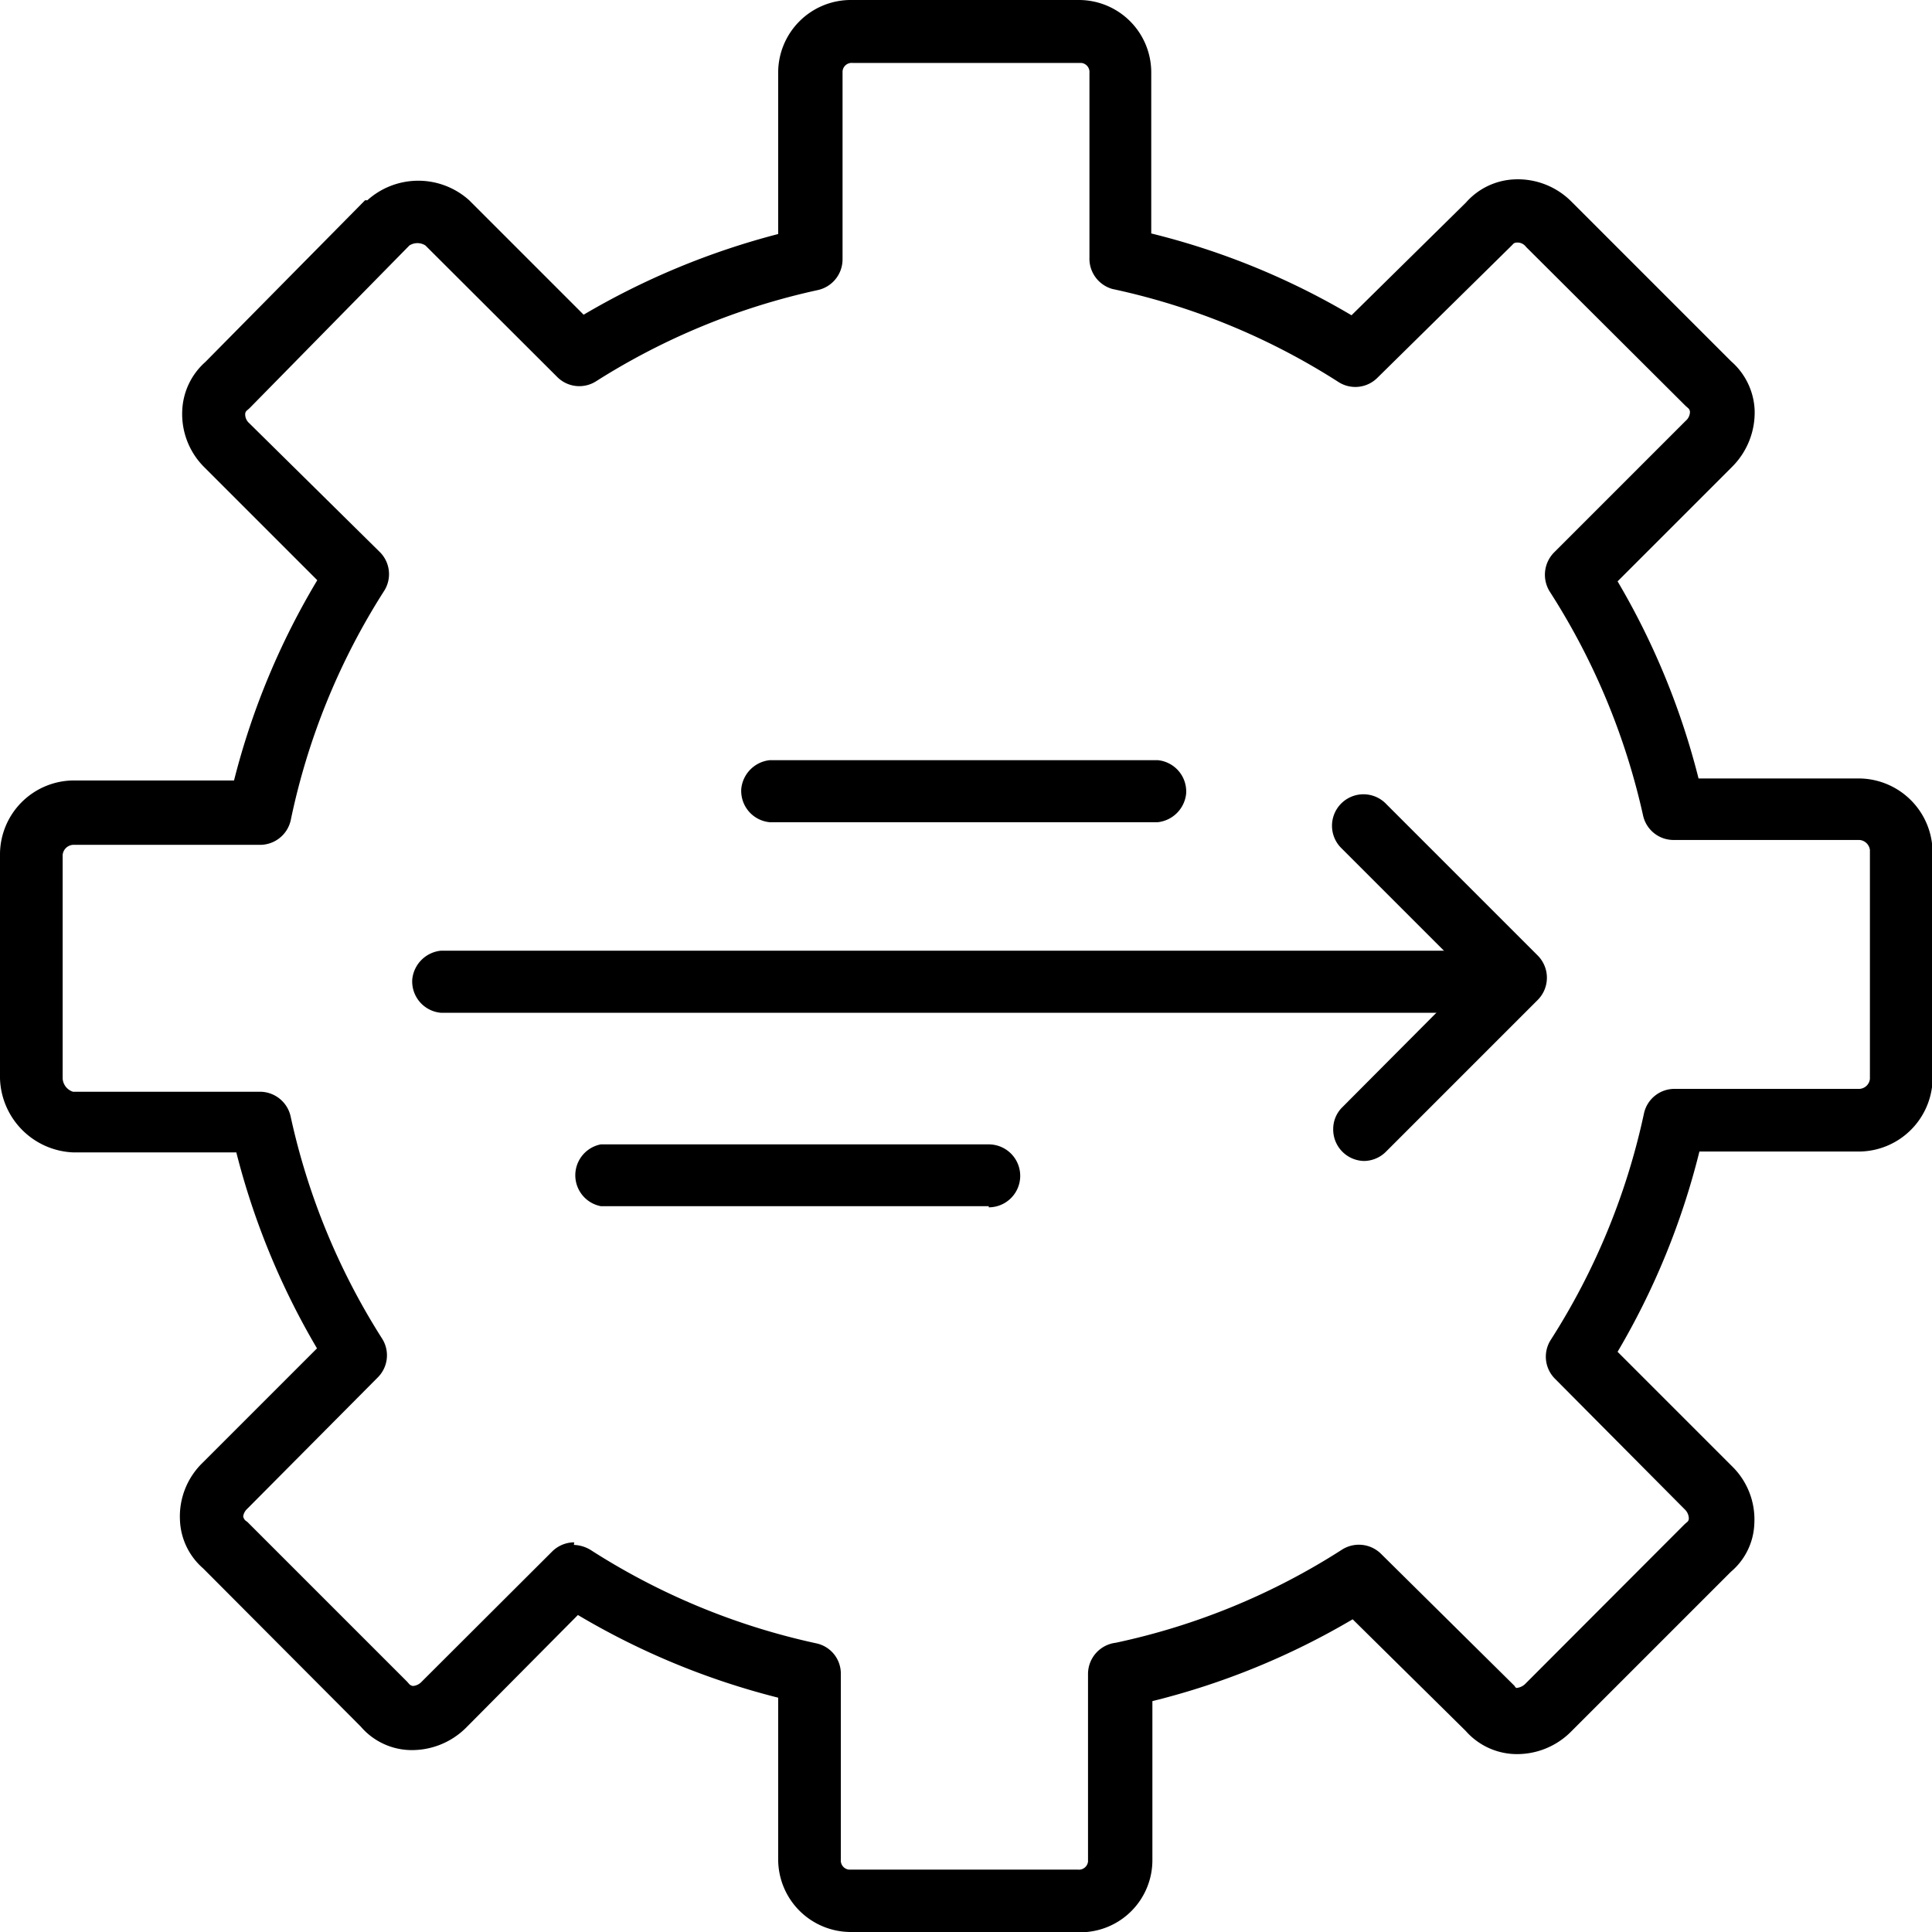 <svg id="Layer_1" data-name="Layer 1" xmlns="http://www.w3.org/2000/svg" xmlns:xlink="http://www.w3.org/1999/xlink" viewBox="0 0 67.53 67.53"><defs><style>.cls-1{fill:none;}.cls-2{clip-path:url(#clip-path);}.cls-3{fill:#ff9e1b;stroke:#ff9e1b;stroke-miterlimit:10;stroke-width:0.5px;opacity:0.9;}</style><clipPath id="clip-path"><rect class="cls-1" x="-640.27" y="-613.98" width="769.4" height="397.4" transform="translate(-511.15 -830.55) rotate(180)" /></clipPath></defs><path d="M51.3,35.4H15.41a1.1,1.1,0,0,1-1-1.17,1.12,1.12,0,0,1,1-1H51.3a1.1,1.1,0,0,1,1,1.17A1.08,1.08,0,0,1,51.3,35.4Z" /><path d="M40.46,28.74H26.91a1.1,1.1,0,0,1-1-1.17,1.12,1.12,0,0,1,1-1H40.46a1.1,1.1,0,0,1,1,1.17A1.12,1.12,0,0,1,40.46,28.74Z" /><path d="M34.56,42.16H21A1.1,1.1,0,0,1,21,40H34.56a1.1,1.1,0,0,1,0,2.2Z" /><path d="M37.73,67.53h-8A2.54,2.54,0,0,1,27.2,65V59.34a26.27,26.27,0,0,1-7-2.89L16.3,60.38a2.68,2.68,0,0,1-2,.79,2.35,2.35,0,0,1-1.69-.82L7.1,54.82a2.35,2.35,0,0,1-.81-1.69,2.61,2.61,0,0,1,.79-2l4-4a26.12,26.12,0,0,1-2.82-6.85H2.55A2.67,2.67,0,0,1,0,37.7V29.83a2.59,2.59,0,0,1,2.55-2.55H8.18a26,26,0,0,1,2.91-7L7.16,16.35a2.62,2.62,0,0,1-.79-2,2.4,2.4,0,0,1,.81-1.7L12.76,7,12.84,7A2.66,2.66,0,0,1,16.4,7l4,4A26.44,26.44,0,0,1,27.2,8.18V2.55A2.54,2.54,0,0,1,29.7,0h8a2.53,2.53,0,0,1,2.54,2.51V8.16a25.87,25.87,0,0,1,7,2.86l4-3.94a2.39,2.39,0,0,1,1.69-.81,2.64,2.64,0,0,1,2,.78l5.58,5.58a2.4,2.4,0,0,1,.82,1.69,2.68,2.68,0,0,1-.79,2l-4,4a26.07,26.07,0,0,1,2.83,6.89H65a2.59,2.59,0,0,1,2.55,2.56v8A2.59,2.59,0,0,1,65,40.25H59.4a26.12,26.12,0,0,1-2.86,7l4,4a2.6,2.6,0,0,1,.78,2,2.31,2.31,0,0,1-.82,1.69l-5.58,5.58a2.66,2.66,0,0,1-2,.79,2.39,2.39,0,0,1-1.69-.81l-3.95-3.9a26.06,26.06,0,0,1-7,2.86V65a2.52,2.52,0,0,1-2.51,2.54ZM20.06,54a1.2,1.2,0,0,1,.59.18,24,24,0,0,0,7.88,3.26,1.08,1.08,0,0,1,.86,1.07V65a.32.32,0,0,0,.29.35h8a.32.32,0,0,0,.35-.28V58.5A1.1,1.1,0,0,1,39,57.42a23.79,23.79,0,0,0,7.9-3.25,1.1,1.1,0,0,1,1.37.14l4.59,4.54.08.08A.17.17,0,0,0,53,59a.5.5,0,0,0,.31-.14l5.57-5.58.08-.07a.16.16,0,0,0,.07-.14.45.45,0,0,0-.14-.31L54.36,48.2a1.09,1.09,0,0,1-.16-1.36,24,24,0,0,0,3.26-7.91,1.09,1.09,0,0,1,1.07-.87H65a.39.39,0,0,0,.36-.35v-8a.4.4,0,0,0-.36-.35H58.5a1.09,1.09,0,0,1-1.07-.86,24.13,24.13,0,0,0-3.26-7.82,1.11,1.11,0,0,1,.15-1.37l4.6-4.6a.42.42,0,0,0,.15-.31.19.19,0,0,0-.07-.14l-.08-.07L53.34,8.63A.37.37,0,0,0,53,8.48a.17.17,0,0,0-.13.07s0,0-.08.08l-4.65,4.58a1.09,1.09,0,0,1-1.36.14,23.88,23.88,0,0,0-7.9-3.25A1.1,1.1,0,0,1,38.08,9V2.55a.32.32,0,0,0-.28-.35h-8a.32.32,0,0,0-.35.29V9.06a1.1,1.1,0,0,1-.87,1.08,24,24,0,0,0-7.75,3.19,1.09,1.09,0,0,1-1.36-.16l-4.6-4.59a.52.52,0,0,0-.56,0L8.72,14.27l-.08.07a.17.17,0,0,0-.07.14.41.41,0,0,0,.14.31l4.55,4.49a1.09,1.09,0,0,1,.15,1.4,23.92,23.92,0,0,0-3.25,8,1.1,1.1,0,0,1-1.1.85H2.55a.39.39,0,0,0-.36.35V37.7a.52.52,0,0,0,.36.46H9.09a1.1,1.1,0,0,1,1.07.87,23.93,23.93,0,0,0,3.19,7.75,1.09,1.09,0,0,1-.15,1.37L8.65,52.73A.46.46,0,0,0,8.5,53a.27.27,0,0,0,.07.14l.08.06,5.58,5.58.07.08a.21.21,0,0,0,.14.07.46.46,0,0,0,.3-.15l4.56-4.55a1.1,1.1,0,0,1,.77-.32Z" /><path d="M47.68,40.58a1.1,1.1,0,0,1-1.08-1.12,1.07,1.07,0,0,1,.3-.74l4.52-4.54L46.9,29.66a1.1,1.1,0,1,1,1.56-1.55l5.29,5.29a1.1,1.1,0,0,1,0,1.55h0l-5.3,5.3A1.1,1.1,0,0,1,47.68,40.58Z" /><g class="cls-2"><path class="cls-3" d="M142.13-632.91a5.71,5.71,0,0,0-6.23,5.12,5.72,5.72,0,0,0,2.72,5.42l-85.94,155a2.84,2.84,0,0,0-1.09-.34A2.94,2.94,0,0,0,48.4-465a2.85,2.85,0,0,0,.39,1.76l-94.61,59.74A5.67,5.67,0,0,0-50-406.1,5.7,5.7,0,0,0-56.26-401a5.7,5.7,0,0,0,1.46,4.38L-200.36-268.8l-61.23-23.4a1.84,1.84,0,0,0,.09-.42,2,2,0,0,0-1.81-2.2,2,2,0,0,0-2.21,1.81,2,2,0,0,0,.32,1.26L-345-236.29a5.7,5.7,0,0,0-4.07-2.35,5.67,5.67,0,0,0-4.28,1.38l-46.83-52.07a2,2,0,0,0,.59-1.22,2,2,0,0,0-1.79-2.19,2,2,0,0,0-2.19,1.81,2,2,0,0,0,.28,1.21L-528-237.55a5.7,5.7,0,0,0-4.72-3.52,5.71,5.71,0,0,0-6.23,5.12,5.52,5.52,0,0,0,.08,1.68l-159.06,30.2a5.72,5.72,0,0,0-5.07-4.75,5.69,5.69,0,0,0-6.22,5.11,5.7,5.7,0,0,0,5.11,6.24,5.7,5.7,0,0,0,5-2L-590-112.41a2.73,2.73,0,0,0-.53,1.34,2.73,2.73,0,0,0,2.43,3,2.71,2.71,0,0,0,2.53-1.23L-457.47-22l-19.64,64.13a2.17,2.17,0,0,0-.35-.07,2.23,2.23,0,0,0-2.45,2,2.23,2.23,0,0,0,2,2.45,2.25,2.25,0,0,0,2.46-2,2.46,2.46,0,0,0-.07-.77l81.77-24.13,27,17.34a2.85,2.85,0,0,0-.41,1.23,3,3,0,0,0,2.69,3.29,3,3,0,0,0,3.28-2.7,3,3,0,0,0-.33-1.68l96-53.89a2.9,2.9,0,0,0,2.2,1.41,2.91,2.91,0,0,0,2.06-.6l73.66,89.91a5.68,5.68,0,0,0-2,3.78,5.71,5.71,0,0,0,5.12,6.23,5.7,5.7,0,0,0,6.23-5.11,5.64,5.64,0,0,0-.42-2.78l83.18-36.67a1.83,1.83,0,0,0,1.44,1,1.81,1.81,0,0,0,2-1.64,1.83,1.83,0,0,0-1.64-2h-.17L-95.94-11.4l27.63,9.15a2.2,2.2,0,0,0-.07.37A2.09,2.09,0,0,0-66.5.4a2.1,2.1,0,0,0,2.29-1.87,2.08,2.08,0,0,0-1.88-2.29,2,2,0,0,0-.7,0L-99.23-115.37a5.69,5.69,0,0,0,4.2-4.95,4.48,4.48,0,0,0,0-.73l155-6.42a5.73,5.73,0,0,0,5.13,5.35,5.72,5.72,0,0,0,6.24-5.12,5.73,5.73,0,0,0-3.51-5.82l39.91-101.56a5.54,5.54,0,0,0,1.43.34,5.69,5.69,0,0,0,6.23-5.1,5.71,5.71,0,0,0-5.11-6.25,5.73,5.73,0,0,0-4.68,1.74L37.89-306.64a1.93,1.93,0,0,0,.4-.78,1.94,1.94,0,0,0-.21-1.49,2.06,2.06,0,0,0-.59-.62l52-85.13,94.67,21.75c0,.21-.08.42-.1.63a5.71,5.71,0,0,0,5.11,6.23,5.71,5.71,0,0,0,6.24-5.12,5.71,5.71,0,0,0-4-6l25.38-73.37a2.42,2.42,0,0,0,.71.2,2.3,2.3,0,0,0,1.43-.32,2.38,2.38,0,0,0,1.09-1.45,2.32,2.32,0,0,0-.26-1.8,2.34,2.34,0,0,0-1.8-1.15,2.39,2.39,0,0,0-1.45.33,1,1,0,0,0-.16.12L186.6-491.7a2.33,2.33,0,0,0,.66-1.12,2.37,2.37,0,0,0-.26-1.8,2.37,2.37,0,0,0-1.8-1.14,2.35,2.35,0,0,0-.91.11l-40.58-126.3a5.7,5.7,0,0,0,3.54-4.73A5.71,5.71,0,0,0,142.13-632.91Zm-3.22,10.49,1.25-2.26.08,0-1,2.36Zm1.55-2.12a2.82,2.82,0,0,0,.83.22c.12,0,.23,0,.34,0v2.59a4,4,0,0,1-.6,0,5.37,5.37,0,0,1-1.62-.42Zm.55,3,.63,0,.49,134.75a5.71,5.71,0,0,0-5.73,5.14,6,6,0,0,0,.08,1.65L72.29-468.51,139.34-622A5.78,5.78,0,0,0,141-621.56Zm44.16,246.69a5.52,5.52,0,0,1,2.23-1.86l1,2.37a3,3,0,0,0-1.11.93Zm2.05,1.6a2.5,2.5,0,0,0-.35.8l-2.52-.58a5.1,5.1,0,0,1,.72-1.67Zm.37-3.55a5.56,5.56,0,0,1,2.64-.39,5,5,0,0,1,.86.17l-.85,2.45-.26-.05a3,3,0,0,0-1.35.2Zm-.27-.09A5.77,5.77,0,0,0,185-375L112.56-423.7,161.14-437ZM139-476.27l-30.45,49.9L66.3-454.79l5.88-13.47,64.35-11.51A5.71,5.71,0,0,0,139-476.27Zm-2.31-3.53,2.56-.46a3.27,3.27,0,0,0,.28.67,2.79,2.79,0,0,0,.91,1l-1.34,2.19A5.52,5.52,0,0,1,136.72-479.8Zm-28.25,53.59L106-422.08,46.3-405.67a1.37,1.37,0,0,0-.17-.37,1.79,1.79,0,0,0-.81-.73l20.9-47.84Zm.17.1,3.47,2.34-5.89,1.63Zm3.72,2.28-3.62-2.44,30.45-49.9a5.69,5.69,0,0,0,2.32.77,5.76,5.76,0,0,0,2.75-.42l16.81,38.59Zm29.18-51.77a5.39,5.39,0,0,1-2.25-.74l1.35-2.2a2.88,2.88,0,0,0,1.16.37,2.83,2.83,0,0,0,1.35-.19l1,2.36A5.45,5.45,0,0,1,141.54-475.6Zm1.79-2.85c.08,0,.17-.07.25-.12a2.89,2.89,0,0,0,1.19-1.39l2.43.91a5.54,5.54,0,0,1-2.84,3Zm-4.09-3.35a2.8,2.8,0,0,0,0,1.32l-2.56.46a5.68,5.68,0,0,1-.08-1.6,5.53,5.53,0,0,1,5.54-5V-484a3,3,0,0,0-1.55.4A2.93,2.93,0,0,0,139.24-481.8Zm5.6,1.65c0-.07.06-.13.08-.2a3,3,0,0,0,0-1.47l2.48-.74a5.4,5.4,0,0,1,.18,2,5.11,5.11,0,0,1-.3,1.31Zm0-1.86a2.53,2.53,0,0,0-.25-.56,2.93,2.93,0,0,0-2.23-1.43h0v-2.58l.25,0a5.52,5.52,0,0,1,4.72,3.82Zm-92,14.79,85.94-155,.32.16L72-468.46l-17.85,3.19A3,3,0,0,0,52.87-467.22Zm.9,4a2.85,2.85,0,0,0,.45-1.26,2.81,2.81,0,0,0,0-.58l17.7-3.16-5.8,13.29Zm-.1.15L66-454.74,45.12-406.87l-.3-.06,6.28-54.91A2.93,2.93,0,0,0,53.67-463.06Zm-4.77-.06a2.94,2.94,0,0,0,2,1.25l-6.29,54.92a1.78,1.78,0,0,0-1.05.25,1.84,1.84,0,0,0-.87,1.16,1.75,1.75,0,0,0-.05.46l-87.52,4.27a5.89,5.89,0,0,0-.82-2.58ZM61-130.69a5.66,5.66,0,0,1,1.91-1.86l1.26,2.25a2.94,2.94,0,0,0-1,.94Zm2.13,1.49a2.78,2.78,0,0,0-.28.69,2.63,2.63,0,0,0-.09.74l-2.59.1c0-.22,0-.44,0-.67a5.39,5.39,0,0,1,.71-2.18ZM-158.51-38.12l6.37-74.1,45.83-7.68a5.73,5.73,0,0,0,2.23,3.6l-52,79A5.7,5.7,0,0,0-158.51-38.12Zm-1.93,11.21-8.94,40-90.79-30.51a3.47,3.47,0,0,0,.11-.56,2.81,2.81,0,0,0,0-.58l95.33-13A5.7,5.7,0,0,0-160.44-26.91ZM-341.15,1.15a3,3,0,0,0-1.63.32l-28.49-50.19a5.63,5.63,0,0,0,2.5-3.08l52.23,16.58-23.4,36.78A3.1,3.1,0,0,0-341.15,1.15Zm-22.69,34.33h-.51l-2.6-23.78L-344.2,5a2.9,2.9,0,0,0,1.08,1.45l-19.44,29.48A3.1,3.1,0,0,0-363.84,35.48Zm-223.63-149,6-60.59a1.5,1.5,0,0,0,1.16-.51l53.6,40.45-58.61,22.28A2.69,2.69,0,0,0-587.47-113.48Zm54-119a2.88,2.88,0,0,0,1.49-.27l1.16,2.32a5.53,5.53,0,0,1-2.92.52,5.48,5.48,0,0,1-2.83-1.14l1.62-2A3,3,0,0,0-533.51-232.48Zm1.67-.34a3,3,0,0,0,1.52-2.29,2.82,2.82,0,0,0-.12-1.16l2.38-1a5.36,5.36,0,0,1,.3,2.4,5.46,5.46,0,0,1-2.93,4.34Zm-2,3.1a5.69,5.69,0,0,0,3-.54l22.09,44.17a2.25,2.25,0,0,0-1.16,1.76,1.78,1.78,0,0,0,0,.4L-580-175.8a1.58,1.58,0,0,0-.44-.81l43.74-54.29A5.65,5.65,0,0,0-533.8-229.72Zm132-59a2.09,2.09,0,0,0,.56,0l19,77.61-70.69,47.56A5.67,5.67,0,0,0-457-166a5.69,5.69,0,0,0-5.67,3.13l-42.85-20.32a2.14,2.14,0,0,0,.18-.67,2.27,2.27,0,0,0-.7-1.86L-402.59-289A2,2,0,0,0-401.76-288.75ZM-45.08-400.6a5.61,5.61,0,0,1,0,.71,5.39,5.39,0,0,1-1.65,3.4l-1.77-1.88a3,3,0,0,0,.86-1.77c0-.11,0-.22,0-.33Zm-2.59-.08a2.79,2.79,0,0,0-.4-1.23l2.19-1.38a5.49,5.49,0,0,1,.79,2.49Zm.78,4.32a5.28,5.28,0,0,1-1.09.78l-1.18-2.3a2.54,2.54,0,0,0,.5-.36Zm-1.26.86a5.29,5.29,0,0,1-1.3.46l-.49-2.55a3,3,0,0,0,.6-.2Zm-1.5.49a5.54,5.54,0,0,1-1.47.06,5.63,5.63,0,0,1-1.66-.43l1.07-2.36a2.89,2.89,0,0,0,.84.22,2.54,2.54,0,0,0,.73,0Zm0,.19,17.31,89.74a2.93,2.93,0,0,0-2.27,2.55,2.92,2.92,0,0,0,.92,2.42L-92-233.06a5.6,5.6,0,0,0-3.11-1.31,5.69,5.69,0,0,0-5.84,3.54l-22.71-8.68,70.85-155.7a5.4,5.4,0,0,0,1.71.45A5.27,5.27,0,0,0-49.61-394.82Zm22.94,209.08a2.93,2.93,0,0,0-2.65,1.22l-37.62-25.11,8-21L6.24-234.1l8.48,15.18-39.53,34.13A2.9,2.9,0,0,0-26.67-185.74Zm-6.11-113.81-26.28,68.77-31,1.67a5.73,5.73,0,0,0-1.87-3.82l58.4-67A3,3,0,0,0-32.78-299.55Zm2.46-.09L6.14-234.28l-65,3.49,26.24-68.69a2.88,2.88,0,0,0,.66.15A2.88,2.88,0,0,0-30.32-299.64Zm-62.92,72.47a2.88,2.88,0,0,0,.44-1.24c0-.12,0-.24,0-.35l2.58-.14a6.12,6.12,0,0,1,0,.74,5.56,5.56,0,0,1-.85,2.43ZM-98.62-229a2.87,2.87,0,0,0,.5,1.93l-2.08,1.53a5.49,5.49,0,0,1-1-3.71,4.94,4.94,0,0,1,.31-1.34l2.42.93A2.88,2.88,0,0,0-98.62-229Zm5.82,0a3,3,0,0,0-.92-1.88l1.69-1.95a5.53,5.53,0,0,1,1.8,3.7Zm.63-4-1.7,1.95a2.84,2.84,0,0,0-1.56-.65,2.9,2.9,0,0,0-3,1.79l-2.43-.93a5.51,5.51,0,0,1,5.64-3.43A5.57,5.57,0,0,1-92.17-232.92Zm-8.9,2.27a5.86,5.86,0,0,0-.32,1.39,5.66,5.66,0,0,0,1,3.85L-143.06-194a2.84,2.84,0,0,0-1-.81l20.28-44.55Zm1,5.28,2.08-1.52a2.94,2.94,0,0,0,2,1.1A2.94,2.94,0,0,0-93.34-227l2.15,1.44a5.5,5.5,0,0,1-5.06,2.35A5.49,5.49,0,0,1-100.08-225.37Zm9.16-.25a5.71,5.71,0,0,0,.88-2.53,6.43,6.43,0,0,0,0-.76l30.89-1.67-8,20.85Zm97.39-8.49,25.67-1.38a2.28,2.28,0,0,0,.47,1.13l-17.74,15.3Zm-.12-.19-36.5-65.44a4.29,4.29,0,0,0,.48-.36l62.39,62.91a2.2,2.2,0,0,0-.58,1.26,1.92,1.92,0,0,0,0,.24Zm-35.89-65.94a2.84,2.84,0,0,0,.79-1.71,2.16,2.16,0,0,0,0-.44l27.42-2.27L33.24-237.6a2.07,2.07,0,0,0-.38.28ZM-124-239.4l-20.26,44.54a3,3,0,0,0-.84-.22,2.93,2.93,0,0,0-2.44,1l-69.82-59.48,17-15ZM-147.64-194a3,3,0,0,0-.63,1.53,1.87,1.87,0,0,0,0,.41l-74.2,5.56-18-46.79,23-20.2ZM-164.28-34.82a5.79,5.79,0,0,0-.5,1.81,5.6,5.6,0,0,0,0,1.23l-95.34,13a2.94,2.94,0,0,0-1.59-2.13l22.54-49.63Zm.25-.09a5.53,5.53,0,0,1,5.3-3l-.22,2.59a2.89,2.89,0,0,0-2.74,1.56ZM-261.87-21a2.82,2.82,0,0,0-.83-.22,2.64,2.64,0,0,0-.89.07L-280-87.56a3.33,3.33,0,0,0,1.87-1.61l38.83,18.53Zm-176.71,8.58a2.94,2.94,0,0,0-2.12-1.27h-.06l.11-2.57h.21a5.49,5.49,0,0,1,4,2.42Zm2.28-1.24a5.44,5.44,0,0,1,.81,3.42,5.52,5.52,0,0,1-.8,2.35l-2.18-1.4a3,3,0,0,0,.41-1.19,2.86,2.86,0,0,0-.42-1.78Zm-4.12-2.78h-.22l2.84-66.87a2.62,2.62,0,0,0,1.27-.3l30,50.65-29.68,19A5.7,5.7,0,0,0-440.42-16.45Zm4-67.29a2.55,2.55,0,0,0,1.21-1.93,2.58,2.58,0,0,0-.28-1.46l24.38-13.59L-377.74-58a5.67,5.67,0,0,0-2.1,3.87,5.61,5.61,0,0,0,.83,3.55l-27.36,17.55Zm-1.14-4.81a2.61,2.61,0,0,0-.84.06l-6.71-25.3,20.95-3.62,12.92,16.53L-435.55-87.3A2.58,2.58,0,0,0-437.52-88.55Zm-49.15-18.21a2.88,2.88,0,0,0-2.55-2.31,3.07,3.07,0,0,0-.86,0l-.59-2.53a5.28,5.28,0,0,1,1.69-.1,5.53,5.53,0,0,1,4.88,4.44Zm2.6-.25a5.29,5.29,0,0,1,0,1.38,5.51,5.51,0,0,1-2.91,4.33l-1.17-2.3a2.89,2.89,0,0,0,1.5-2.29,2.58,2.58,0,0,0,0-.68Zm-4.89-4.83a5.66,5.66,0,0,0-1.75.1l-7.65-33,35.54-13.51a5.71,5.71,0,0,0,4.72,3.56,5.7,5.7,0,0,0,1.94-.16l10.85,40.9-38.61,6.69A5.7,5.7,0,0,0-489-111.84Zm343.26-77.41-5,57.5-52.56-11.35c0-.07,0-.15,0-.22a2.86,2.86,0,0,0-.58-2l56.18-44.9A2.9,2.9,0,0,0-145.7-189.25Zm-63.06,44.48-86.39-33.79a5.54,5.54,0,0,0,.34-1.43,5.17,5.17,0,0,0,0-.88l72.22-5.4,15.39,40A2.92,2.92,0,0,0-208.76-144.77Zm-72,50.77a3.19,3.19,0,0,0-.93.06L-299.19-175a5.72,5.72,0,0,0,4-3.38l86.37,33.78a3.06,3.06,0,0,0-.16.68,3,3,0,0,0,.48,1.89l-69.94,49.34A3.3,3.3,0,0,0-280.78-94Zm-18.45-81.19-.54-2.52a3,3,0,0,0,2-1.68l2.41.95A5.52,5.52,0,0,1-299.23-175.19Zm3.91-3.43-2.41-.95a2.5,2.5,0,0,0,.16-.68,1.87,1.87,0,0,0,0-.41l2.59-.19a7.91,7.91,0,0,1,0,.84A5.76,5.76,0,0,1-295.32-178.62Zm-2.25-2.24a2.92,2.92,0,0,0-.74-1.63l1.94-1.71A5.51,5.51,0,0,1-295-181Zm-5-1.73a2.88,2.88,0,0,0-.85,1.76,2.87,2.87,0,0,0,.63,2.1l-2,1.68a5.47,5.47,0,0,1-1.23-4,5.46,5.46,0,0,1,1.64-3.4Zm-.09,4a2.85,2.85,0,0,0,1.86,1,2.72,2.72,0,0,0,.81-.05l.54,2.54a5.32,5.32,0,0,1-1.6.07,5.46,5.46,0,0,1-3.58-1.84Zm1.59,3.72a5.81,5.81,0,0,0,1.67-.09l17.47,81a3.31,3.31,0,0,0-1.89,1.27l-75.29-34.58a2.89,2.89,0,0,0,.22-.84,3,3,0,0,0-.62-2.11l54.73-46.62A5.63,5.63,0,0,0-301-174.86Zm-61.3,49.39-11,66.21-.27,0a5.7,5.7,0,0,0-4,1.14l-33.31-42.66,46.65-26A3,3,0,0,0-362.34-125.47Zm-11,66.41-.42,2.55-.1,0a2.86,2.86,0,0,0-2,.56l-1.6-2a5.51,5.51,0,0,1,3.85-1.09ZM-411-101l-12.88-16.47,59.28-10.29a3.09,3.09,0,0,0,.26.74Zm-49.39-59.83-2.57-.31a5.47,5.47,0,0,1,.43-1.51l2.35,1.12A2.71,2.71,0,0,0-460.41-160.81Zm5.78.73a2.86,2.86,0,0,0-.43-1.82l2.15-1.44a5.54,5.54,0,0,1,.86,3.52,5.06,5.06,0,0,1-.24,1.12l-2.45-.82A2.14,2.14,0,0,0-454.63-160.08Zm-1,2a2.93,2.93,0,0,0,.85-1.22l2.46.82a5.45,5.45,0,0,1-1.72,2.44Zm1.43,2.16a5.53,5.53,0,0,1-1.8.9l-.66-2.49a3,3,0,0,0,.87-.45Zm-6.22-4.65a3.06,3.06,0,0,0,.16,1.21l-2.42.91a5.34,5.34,0,0,1-.3-2.4v0Zm.23,1.39a3,3,0,0,0,2.41,1.78,2.88,2.88,0,0,0,.93-.08l.67,2.51a5.54,5.54,0,0,1-1.87.13,5.49,5.49,0,0,1-4.56-3.42Zm6.11,3.41,29.86,38.22L-445.12-114-456-154.87A5.77,5.77,0,0,0-454.11-155.81ZM-424-117.62l-29.91-38.31a5.67,5.67,0,0,0,1.79-2.53l87.59,29.3a3.35,3.35,0,0,0-.11.55,3.08,3.08,0,0,0,0,.68Zm59.55-11.72-87.6-29.29a6.28,6.28,0,0,0,.24-1.16,5.75,5.75,0,0,0-.9-3.66L-382.12-211l19.56,79.83A2.94,2.94,0,0,0-364.49-129.34ZM-453-163.5l-2.15,1.44a2.9,2.9,0,0,0-2.09-1.21,2.92,2.92,0,0,0-2.87,1.58l-2.33-1.11a5.49,5.49,0,0,1,5.46-3A5.51,5.51,0,0,1-453-163.5Zm-9.71.79a5.81,5.81,0,0,0-.45,1.57l-40.12-4.92L-507-181.91a2.29,2.29,0,0,0,1.4-1.13Zm-.48,1.76s0,0,0,0a5.61,5.61,0,0,0,.33,2.49l-35.51,13.51-4.86-21Zm84.46,110.38,2.19-1.4a2.9,2.9,0,0,0,2.11,1.27,2.77,2.77,0,0,0,.5,0l.28,2.57a5.16,5.16,0,0,1-1,0A5.48,5.48,0,0,1-378.75-50.57Zm5-.16a3,3,0,0,0,.94-.3l1.27,2.25a5.53,5.53,0,0,1-1.93.62Zm1.1-.4a2.9,2.9,0,0,0,1.23-1.51l2.47.78a5.55,5.55,0,0,1-2.42,3Zm-4.43-2.77a2.91,2.91,0,0,0,.41,1.77l-2.18,1.4a5.5,5.5,0,0,1-.8-3.42,5.49,5.49,0,0,1,2-3.75l1.59,2A2.92,2.92,0,0,0-377.08-53.9Zm5.82.57a2.75,2.75,0,0,0-.17-1.28l2.41-1a5.34,5.34,0,0,1,.34,2.49,5.88,5.88,0,0,1-.21,1l-2.47-.78A2.11,2.11,0,0,0-371.26-53.33Zm-.24-1.45a2.92,2.92,0,0,0-2.1-1.7l.43-2.55a5.51,5.51,0,0,1,4.09,3.28Zm-1.64-4.45,11-66.2.09,0a3,3,0,0,0,2.9-1.61l75.27,34.55a3.12,3.12,0,0,0-.52,1.45,3.36,3.36,0,0,0,.19,1.46l-84.69,33.74A5.71,5.71,0,0,0-373.14-59.23Zm95.06-30.13a3.44,3.44,0,0,0,.28-1,3.38,3.38,0,0,0,0-.78l51.75-8.67-13.17,29Zm.22-2a3.19,3.19,0,0,0-.49-1.19l69.94-49.34a2.86,2.86,0,0,0,1,.86L-226-100Zm70.66-49.59a2.91,2.91,0,0,0,.83.22,2.93,2.93,0,0,0,3.12-2.21l52.58,11.36-1.65,19.16-73.43,12.31Zm56.72,9.41L-106.3-122a4.81,4.81,0,0,0-.07.53,5.44,5.44,0,0,0,0,1.34l-45.77,7.68Zm0-.19,5-57.54a2.86,2.86,0,0,0,1.61-.39l40,64.07a5.66,5.66,0,0,0-2.3,3.41Zm2.77-58.72-56.18,44.9a2.93,2.93,0,0,0-1.92-1,3,3,0,0,0-1.24.15l-15.37-39.91,74.13-5.56A2.92,2.92,0,0,0-147.69-190.42Zm-75,3.95-72.15,5.4a5.66,5.66,0,0,0-1.42-3.26l55.6-48.81Zm-73.87,2.1-2,1.71a2.86,2.86,0,0,0-1-.62l.81-2.46A5.54,5.54,0,0,1-296.53-184.37Zm-3.12,1a3.35,3.35,0,0,0-.55-.11,2.88,2.88,0,0,0-2.2.72l-1.78-1.89a5.49,5.49,0,0,1,4.24-1.4,5.64,5.64,0,0,1,1.1.22Zm-4.8-1.29a5.74,5.74,0,0,0-1.71,3.53,5.7,5.7,0,0,0,1.28,4.18l-54.73,46.63a2.93,2.93,0,0,0-1.72-.93l11.17-96.07a5.66,5.66,0,0,0,4.38-1.45Zm-45.69-42.85.3-2.58a2.91,2.91,0,0,0,2.15-.71l1.77,1.88A5.49,5.49,0,0,1-350.14-227.48Zm2.59-3.43a2.8,2.8,0,0,0,.85-1.77,2.87,2.87,0,0,0-.46-1.87L-345-236a5.48,5.48,0,0,1,.91,3.61,5.49,5.49,0,0,1-1.65,3.4Zm-5-2.34a2.88,2.88,0,0,0,.44,1.83l-2.14,1.45a5.45,5.45,0,0,1-.87-3.54,5.49,5.49,0,0,1,1.73-3.48l1.74,1.93A2.94,2.94,0,0,0-352.52-233.25Zm.55,2a2.86,2.86,0,0,0,1.93,1.17l-.3,2.58a5.51,5.51,0,0,1-3.78-2.3Zm1.61,3.95-11.17,96.06a2.92,2.92,0,0,0-.84.07L-382-211.09l27.68-18.61A5.75,5.75,0,0,0-350.36-227.31Zm-159.47,43.57a2.28,2.28,0,0,0,2,1.9,2.81,2.81,0,0,0,.65,0l3.65,15.79-76.5-9.38v-.15Zm6.37,17.86,4.88,21-27.95,10.64-53.71-40.53a1.31,1.31,0,0,0,.2-.52Zm-22.89,31.8,27.8-10.57,7.65,33a5.75,5.75,0,0,0-3.1,2Zm35.5,22.58.58,2.52a2.92,2.92,0,0,0-1.52,1l-2.06-1.55A5.49,5.49,0,0,1-490.85-111.5Zm-1,3.66a2.91,2.91,0,0,0-.53,1.39,2.94,2.94,0,0,0,2.63,3.19,2.78,2.78,0,0,0,1.52-.27l1.18,2.3a5.37,5.37,0,0,1-2.95.54,5.5,5.5,0,0,1-4.94-6,5.4,5.4,0,0,1,1-2.7Zm8.06,2.23a5.66,5.66,0,0,0-.05-1.43l38.63-6.7,6.71,25.29a2.65,2.65,0,0,0-1.86,2.26,2.64,2.64,0,0,0,1.76,2.73l-14.73,48.09-33.47-65.76A5.7,5.7,0,0,0-483.84-105.61Zm45.38,22.2a2.71,2.71,0,0,0,.41.09s0,0,.05,0l-2.83,66.85a5.61,5.61,0,0,0-2.64.57l-9.78-19.22Zm-2.38,67.13-.1,2.58a3,3,0,0,0-1.27.28l-1.17-2.31A5.58,5.58,0,0,1-440.84-16.28Zm-1.54,2.94a2.81,2.81,0,0,0-.87.74l-2.14-1.46a5.49,5.49,0,0,1,1.83-1.59Zm-1,.93a2.83,2.83,0,0,0-.5,1.35,2.9,2.9,0,0,0,1.21,2.65l-1.44,2.16a5.48,5.48,0,0,1-2.34-5.07,5.48,5.48,0,0,1,.92-2.56Zm.87,4.1a2.84,2.84,0,0,0,1.25.44,2.89,2.89,0,0,0,2.68-1.26l2.19,1.4a5.51,5.51,0,0,1-5.13,2.43,5.44,5.44,0,0,1-2.43-.85Zm6.39.52a5.75,5.75,0,0,0,.82-2.43,5.72,5.72,0,0,0-.83-3.56l29.69-19,28.2,47.64-15.48,4.56Zm29.84-25.12,27.37-17.55a5.7,5.7,0,0,0,4.19,2.51,5.46,5.46,0,0,0,1.07,0l6.49,59.51L-378,14.77ZM-367,11.5-373.45-48a5.59,5.59,0,0,0,2-.65l28.49,50.2a2.92,2.92,0,0,0-1.4,2.2,2.83,2.83,0,0,0,.1,1ZM-368.71-52a5.34,5.34,0,0,0,.22-1.07,5.66,5.66,0,0,0-.35-2.57l84.7-33.75A3.36,3.36,0,0,0-283-87.95l-33.47,52.57Zm85.91-35.86a3.23,3.23,0,0,0,1.37.46,3.3,3.3,0,0,0,1.22-.11l16.43,66.37a2.94,2.94,0,0,0-2,1.84l-50.51-16ZM-164.54-31.6l2.57-.35a2.91,2.91,0,0,0,2.14,2.33l-.56,2.51A5.52,5.52,0,0,1-164.54-31.6Zm4.9,2a1,1,0,0,0,.25,0,3,3,0,0,0,3-1.9l2.45.81A5.51,5.51,0,0,1-159.63-27a5.4,5.4,0,0,1-.58-.09ZM-162-32.73a2.81,2.81,0,0,0,0,.58l-2.56.35a5.25,5.25,0,0,1,0-1.19,5.28,5.28,0,0,1,.48-1.74l2.34,1.11A2.93,2.93,0,0,0-162-32.73Zm5.82.57a2.89,2.89,0,0,0-1.23-2.66L-156-37a5.51,5.51,0,0,1,2.37,5.08,5.2,5.2,0,0,1-.22,1.11l-2.46-.82A2.35,2.35,0,0,0-156.19-32.16Zm-1.39-2.77a2.92,2.92,0,0,0-1.17-.41l.22-2.59a5.52,5.52,0,0,1,2.38.84Zm-1.13-3.2A5.72,5.72,0,0,0-164.2-35l-74.87-35.74,13.23-29.13,73.51-12.32Zm54.89-78.21,1.36-2.07a2.82,2.82,0,0,0,1.25.42h.31l.12,2.61-.46,0A5.55,5.55,0,0,1-103.82-116.34Zm1.21-2.18-1.36,2.06a5.53,5.53,0,0,1-2.15-3.48l2.33-.39a3.1,3.1,0,0,0,.34.92A3.11,3.11,0,0,0-102.61-118.52Zm-3.54-1.61a5.54,5.54,0,0,1,0-1.29c0-.17.05-.34.08-.5l2.31.49a2.79,2.79,0,0,0,0,.91Zm.09-2a5.46,5.46,0,0,1,2.22-3.28l1.29,2.07a2.92,2.92,0,0,0-1.21,1.71Zm2.38-3.39a5.47,5.47,0,0,1,3.52-.87,5.28,5.28,0,0,1,1.13.24l-1,2.47a2.93,2.93,0,0,0-.68-.15,2.85,2.85,0,0,0-1.73.38Zm-.1-.17-40-64.07a2.9,2.9,0,0,0,1.29-2.09l66.51,5.24-23,60.28a6.22,6.22,0,0,0-1.17-.25A5.69,5.69,0,0,0-103.78-125.67ZM-142.44-192a2.89,2.89,0,0,0-.51-1.78l42.71-31.44a5.68,5.68,0,0,0,4,2.21A5.71,5.71,0,0,0-91-225.46l23.85,15.91-8.7,22.77ZM-67-209.44l37.57,25.07a3.13,3.13,0,0,0-.43,1.21l-45.8-3.61Zm43,26.91a2.9,2.9,0,0,0-.63-2.12l39.5-34.1,48,86a5.77,5.77,0,0,0-2,1.94l-85.22-50.63A2.71,2.71,0,0,0-24-182.53Zm87.13,49.89a5.61,5.61,0,0,1,1.61-.57l.42,2.55a2.64,2.64,0,0,0-.77.28Zm-.1-.17L15-218.88l17.77-15.34a2.16,2.16,0,0,0,1.36.69,2.2,2.2,0,0,0,2.4-2,2.19,2.19,0,0,0-2-2.39h-.06l2-68.06h.17L64.66-133.4A5.79,5.79,0,0,0,63-132.81ZM36.19-305.94h0l-1.94,68.05a2.36,2.36,0,0,0-.88.2l-34.53-67,35.55-2.95a2.12,2.12,0,0,0,.26.74A2,2,0,0,0,36.19-305.94Zm-64.94,3.36a2.91,2.91,0,0,0-1.1-1.95L-13-327.29l11.56,22.44ZM-30-304.64a2.88,2.88,0,0,0-1.36-.51,2.67,2.67,0,0,0-.75,0l-17.29-89.73a5.43,5.43,0,0,0,1.35-.48l35,67.86Zm-17.88-90.77a5.68,5.68,0,0,0,1.13-.81L.55-345.88l-13.5,18.23Zm1.28-.94a5.68,5.68,0,0,0,1.7-3.52,6.15,6.15,0,0,0,0-.74l87.52-4.28a1.94,1.94,0,0,0,.25.77,1.74,1.74,0,0,0,.44.49L.67-346ZM-56.07-401a5.51,5.51,0,0,1,6-4.94A5.5,5.5,0,0,1-46-403.45l-2.19,1.38a2.94,2.94,0,0,0-2.13-1.27,2.91,2.91,0,0,0-3.19,2.62,2.91,2.91,0,0,0,.78,2.28l-1.94,1.71A5.53,5.53,0,0,1-56.07-401Zm1.57,4.41,2-1.72a2.58,2.58,0,0,0,.67.46l-1.07,2.36A5.52,5.52,0,0,1-54.5-396.56Zm-.14.12A5.63,5.63,0,0,0-53-395.29l-70.86,155.72-76.23-29.14ZM-261.67-292l61.14,23.36-17,14.9-44.42-37.84A2.22,2.22,0,0,0-261.67-292Zm-1,1a1.94,1.94,0,0,0,.66-.47l44.4,37.82-22.93,20.13Zm22,57.6-55.66,48.87a5.72,5.72,0,0,0-2.23-1.42l34.59-105,.31.07a2.34,2.34,0,0,0,.84-.1Zm-24.38-58.22a2.06,2.06,0,0,0,.9.66l-34.58,105a4.89,4.89,0,0,0-1.15-.23,5.66,5.66,0,0,0-4.38,1.45l-41.33-44.11a5.69,5.69,0,0,0,1.71-3.53,5.68,5.68,0,0,0-.95-3.74Zm-84,53.15a5.49,5.49,0,0,1,3.93,2.26l-2.13,1.47a3,3,0,0,0-2.05-1.17,2.9,2.9,0,0,0-2.16.68l-1.73-1.92A5.48,5.48,0,0,1-349.07-238.44Zm-51.24-50.75,46.83,52.06a5.62,5.62,0,0,0-1.8,3.61,5.63,5.63,0,0,0,.89,3.66L-382-211.29l-19-77.53A2,2,0,0,0-400.31-289.19Zm-2.84-.33a1.85,1.85,0,0,0,.37.37l-103.4,103.26a2.3,2.3,0,0,0-1.17-.48,2.27,2.27,0,0,0-1.16.2l-22.09-44.17a5.68,5.68,0,0,0,3-4.5,5.67,5.67,0,0,0-.32-2.5Zm-135.57,53.59a5.49,5.49,0,0,1,6-4.94,5.5,5.5,0,0,1,4.56,3.4l-2.39,1a2.92,2.92,0,0,0-2.41-1.83,2.92,2.92,0,0,0-3.2,2.64,2.88,2.88,0,0,0,.06.88l-2.56.48A5.82,5.82,0,0,1-538.72-235.93Zm2.69,1.36a2.91,2.91,0,0,0,.89,1.39l-1.62,2a5.51,5.51,0,0,1-1.82-2.93Zm-2.74.52a5.72,5.72,0,0,0,1.89,3l-43.75,54.28a1.44,1.44,0,0,0-.69-.26,1.48,1.48,0,0,0-1.54,1l-115.07-26a6,6,0,0,0,.09-.61,5.8,5.8,0,0,0,0-1.25ZM-700.64-202.6a2,2,0,0,0,0-.26,2.36,2.36,0,0,0,0-.46l2.54-.48a5.33,5.33,0,0,1,0,1.2,5.81,5.81,0,0,1-.09.58Zm2.47.77a5.3,5.3,0,0,1-1,2l-2-1.61a2.92,2.92,0,0,0,.49-1Zm-5.88,4.16a5.52,5.52,0,0,1-5-6,5.54,5.54,0,0,1,6-4.94,5.53,5.53,0,0,1,4.89,4.6l-2.53.48a3,3,0,0,0-2.62-2.51,2.94,2.94,0,0,0-3.2,2.64,3,3,0,0,0,2.63,3.19,2.91,2.91,0,0,0,2.51-1l2,1.61A5.49,5.49,0,0,1-704-197.67Zm5-2a5.74,5.74,0,0,0,1-2.12l115.08,26a.19.19,0,0,0,0,.07,1.46,1.46,0,0,0,1.22,1.59l-6,60.59a2.74,2.74,0,0,0-2.22.94Zm113.56,90.13a2.59,2.59,0,0,0,.3-1,2.65,2.65,0,0,0-.13-1.13L-526.57-134l32.46,24.47a5.59,5.59,0,0,0-1.08,2.8,5.71,5.71,0,0,0,5.12,6.23A5.75,5.75,0,0,0-487-101l33.55,65.94-3.94,12.86Zm128.22,87.41,3.9-12.73,9.69,19a5.83,5.83,0,0,0-1.91,1.65Zm-19.71,64.3L-457.3-21.9-445.69-14a5.8,5.8,0,0,0-1,2.65,5.73,5.73,0,0,0,2.45,5.25l-32.31,48.45A2.68,2.68,0,0,0-476.94,42.17Zm1.38,1.38a2.22,2.22,0,0,0-.8-1.08L-444.06-6a5.6,5.6,0,0,0,2.52.89,5.72,5.72,0,0,0,5.31-2.52L-394,19.47Zm109-6.77-26.9-17.25L-378.14,15-365.73,36A2.83,2.83,0,0,0-366.59,36.78Zm1-.94-12.38-20.9,10.81-3.19,2.59,23.76A3,3,0,0,0-365.57,35.84Zm100-52.82-96,53.9a3.06,3.06,0,0,0-.83-.89l19.45-29.48a2.88,2.88,0,0,0,1.23.44,2.93,2.93,0,0,0,3.19-2.64,3,3,0,0,0-.07-1l72.83-20.79A3.07,3.07,0,0,0-265.57-17Zm-.24-.63L-338.65,3.17a2.91,2.91,0,0,0-1.14-1.51l23.44-36.82,50.56,16a2.22,2.22,0,0,0-.1.5A2.77,2.77,0,0,0-265.81-17.61Zm4.76,1.49a3,3,0,0,0,.81-1.18l90.83,30.53-13.3,59.43a5.77,5.77,0,0,0-.6-.09,5.71,5.71,0,0,0-4.09,1.21Zm73.77,90.05a5.55,5.55,0,0,1,4-1.16,5,5,0,0,1,.56.09l-.56,2.53-.26,0a2.91,2.91,0,0,0-2.06.59Zm8.9,4.85a5.52,5.52,0,0,1-6,5,5.51,5.51,0,0,1-4.94-6,5.44,5.44,0,0,1,1.91-3.65l1.64,2a2.9,2.9,0,0,0-1,1.9,2.94,2.94,0,0,0,2.63,3.2,2.94,2.94,0,0,0,3.2-2.63,2.87,2.87,0,0,0-.21-1.37l2.37-1A5.45,5.45,0,0,1-178.38,78.78Zm-.49-2.84-2.36,1a2.93,2.93,0,0,0-1.9-1.56l.56-2.53A5.52,5.52,0,0,1-178.87,75.94Zm83.23-37.58a1.91,1.91,0,0,0,.13.82l-83.18,36.69a5.73,5.73,0,0,0-3.83-3.16l13.29-59.42L-95.57,38A1.65,1.65,0,0,0-95.64,38.36ZM-94,36.71a1.83,1.83,0,0,0-1.52,1.15L-169.19,13.1l8.94-40a3.81,3.81,0,0,0,.59.08,5.69,5.69,0,0,0,5.93-3.78l57.6,19.09Zm-59.68-67.45a5.46,5.46,0,0,0,.24-1.15,5.72,5.72,0,0,0-2.46-5.27l52-79a5.67,5.67,0,0,0,2.67,1l.48,0,4.62,103.5ZM-67-3.66a2.08,2.08,0,0,0-1.27,1.24l-27.7-9.2-4.64-103.56a6.45,6.45,0,0,0,1.17-.14Zm-33.62-111.71-.12-2.61a4,4,0,0,0,.5-.09l.74,2.56A5.82,5.82,0,0,1-100.59-115.37Zm5.38-5a5.5,5.5,0,0,1-4.07,4.78l-.75-2.56a3,3,0,0,0,.58-.26,2.88,2.88,0,0,0,1.36-1.79,3.33,3.33,0,0,0,.08-.76l2.81-.11A5.48,5.48,0,0,1-95.21-120.34Zm-2.81-.78a3,3,0,0,0-.39-1.27,2.82,2.82,0,0,0-1.39-1.19l1-2.48a5.51,5.51,0,0,1,3.64,4.82Zm3-.13a5.69,5.69,0,0,0-3.76-5l23-60.33L-29.87-183a2.93,2.93,0,0,0,2.63,3.05,2.92,2.92,0,0,0,2.74-1.34l85.23,50.63a5.73,5.73,0,0,0-.73,2.26c0,.24,0,.47,0,.7Zm166.18-6a5.49,5.49,0,0,1-6,4.94,5.52,5.52,0,0,1-5-5.16l2.59-.1a3,3,0,0,0,.39,1.27,2.9,2.9,0,0,0,2.24,1.43,3,3,0,0,0,1.77-.39,2.92,2.92,0,0,0,1.35-1.8,3,3,0,0,0-.32-2.22,2.9,2.9,0,0,0-1.37-1.18l1-2.42A5.51,5.51,0,0,1,71.16-127.26Zm-4.5-3.29a2.84,2.84,0,0,0-.7-.16,2.92,2.92,0,0,0-.66,0l-.41-2.55a5.89,5.89,0,0,1,1.33,0,5.79,5.79,0,0,1,1.38.33Zm43.62-114.88a5.5,5.5,0,0,1,4.94,6,5.5,5.5,0,0,1-6,4.93,5.78,5.78,0,0,1-1.38-.32l1-2.4a3.14,3.14,0,0,0,.69.15,2.86,2.86,0,0,0,1.78-.39,2.93,2.93,0,0,0,1-4,2.9,2.9,0,0,0-2.23-1.42,2.89,2.89,0,0,0-1.77.39,3,3,0,0,0-.58.47l-1.9-1.76A5.5,5.5,0,0,1,110.28-245.43Zm-2.64,10.57a5.51,5.51,0,0,1-3.38-5.62,5.51,5.51,0,0,1,1.39-3.14l1.9,1.76a2.82,2.82,0,0,0-.63,1.18,2.86,2.86,0,0,0,.31,2.23,3,3,0,0,0,1.36,1.17Zm-2.14-8.89a5.66,5.66,0,0,0-1.43,3.24,5.7,5.7,0,0,0,3.5,5.83L67.67-133.13a5.61,5.61,0,0,0-1.44-.34,6.23,6.23,0,0,0-1.37,0L36.79-306a1.91,1.91,0,0,0,.6-.23,2.48,2.48,0,0,0,.37-.29ZM34.43-307.83l-35.64,3-11.65-22.59L.68-345.74,35-309.26A1.89,1.89,0,0,0,34.43-307.83Zm2-2a2,2,0,0,0-1.07.26,1.89,1.89,0,0,0-.27.2L.8-345.9l42.66-57.61a1.81,1.81,0,0,0,.79.3Zm.87.23a1.94,1.94,0,0,0-.68-.22l7.8-93.35a1.86,1.86,0,0,0,1-.26,1.86,1.86,0,0,0,.85-1.1l42.93,9.85Zm9-95.12a1.8,1.8,0,0,0,0-.73l59.47-16.36-16.46,27Zm43.19,9.92,16.53-27.08,6.23-1.71,72.6,48.8a5.47,5.47,0,0,0-.75,1.73Zm105.62,23.64a5.52,5.52,0,0,1-6,4.95,5.52,5.52,0,0,1-4.93-6,5.58,5.58,0,0,1,.09-.59l2.53.58a2.44,2.44,0,0,0-.06.26,2.93,2.93,0,0,0,2.64,3.2,2.92,2.92,0,0,0,3.19-2.63,2.91,2.91,0,0,0-2.13-3.09l.85-2.45A5.53,5.53,0,0,1,195.17-371.19Zm20.5-80.3a2.25,2.25,0,0,0,.88.85l-25.39,73.41a5.61,5.61,0,0,0-.91-.17,5.71,5.71,0,0,0-2.74.4l-26.18-60.1L215.44-452A2.42,2.42,0,0,0,215.67-451.49Zm-.26-1.8a2.24,2.24,0,0,0,0,1.12l-54.15,14.89L144.44-475.9a5.77,5.77,0,0,0,2.94-3.09l68.08,25.55C215.45-453.39,215.42-453.34,215.41-453.29ZM184.74-491a2.31,2.31,0,0,0,1.43-.32,3.21,3.21,0,0,0,.3-.21l29.71,37.07a2.28,2.28,0,0,0-.65.89l-68.09-25.55a5.1,5.1,0,0,0,.31-1.35,5.6,5.6,0,0,0-.19-2.09L182.64-493a2.34,2.34,0,0,0,.29.8A2.36,2.36,0,0,0,184.74-491Zm-.66-4.52a2.26,2.26,0,0,0-.33.13,2.29,2.29,0,0,0-1.07,1.45,2.39,2.39,0,0,0-.07.8l-35.1,10.4a5.71,5.71,0,0,0-4.87-4h-.28l-.49-134.78a5.62,5.62,0,0,0,1.63-.32ZM141.87-621.74v-2.58a3.16,3.16,0,0,0,.79-.2l.79,2.46A5.55,5.55,0,0,1,141.87-621.74Zm5.19-5a5.53,5.53,0,0,1-3.41,4.56l-.79-2.48a2.94,2.94,0,0,0,1.64-2.33,2.94,2.94,0,0,0-2.64-3.2,2.91,2.91,0,0,0-3.19,2.62,2.94,2.94,0,0,0,1.3,2.72l-1.26,2.26a5.53,5.53,0,0,1-2.62-5.24,5.52,5.52,0,0,1,6-4.94A5.52,5.52,0,0,1,147.06-626.69Z" /></g></svg>
